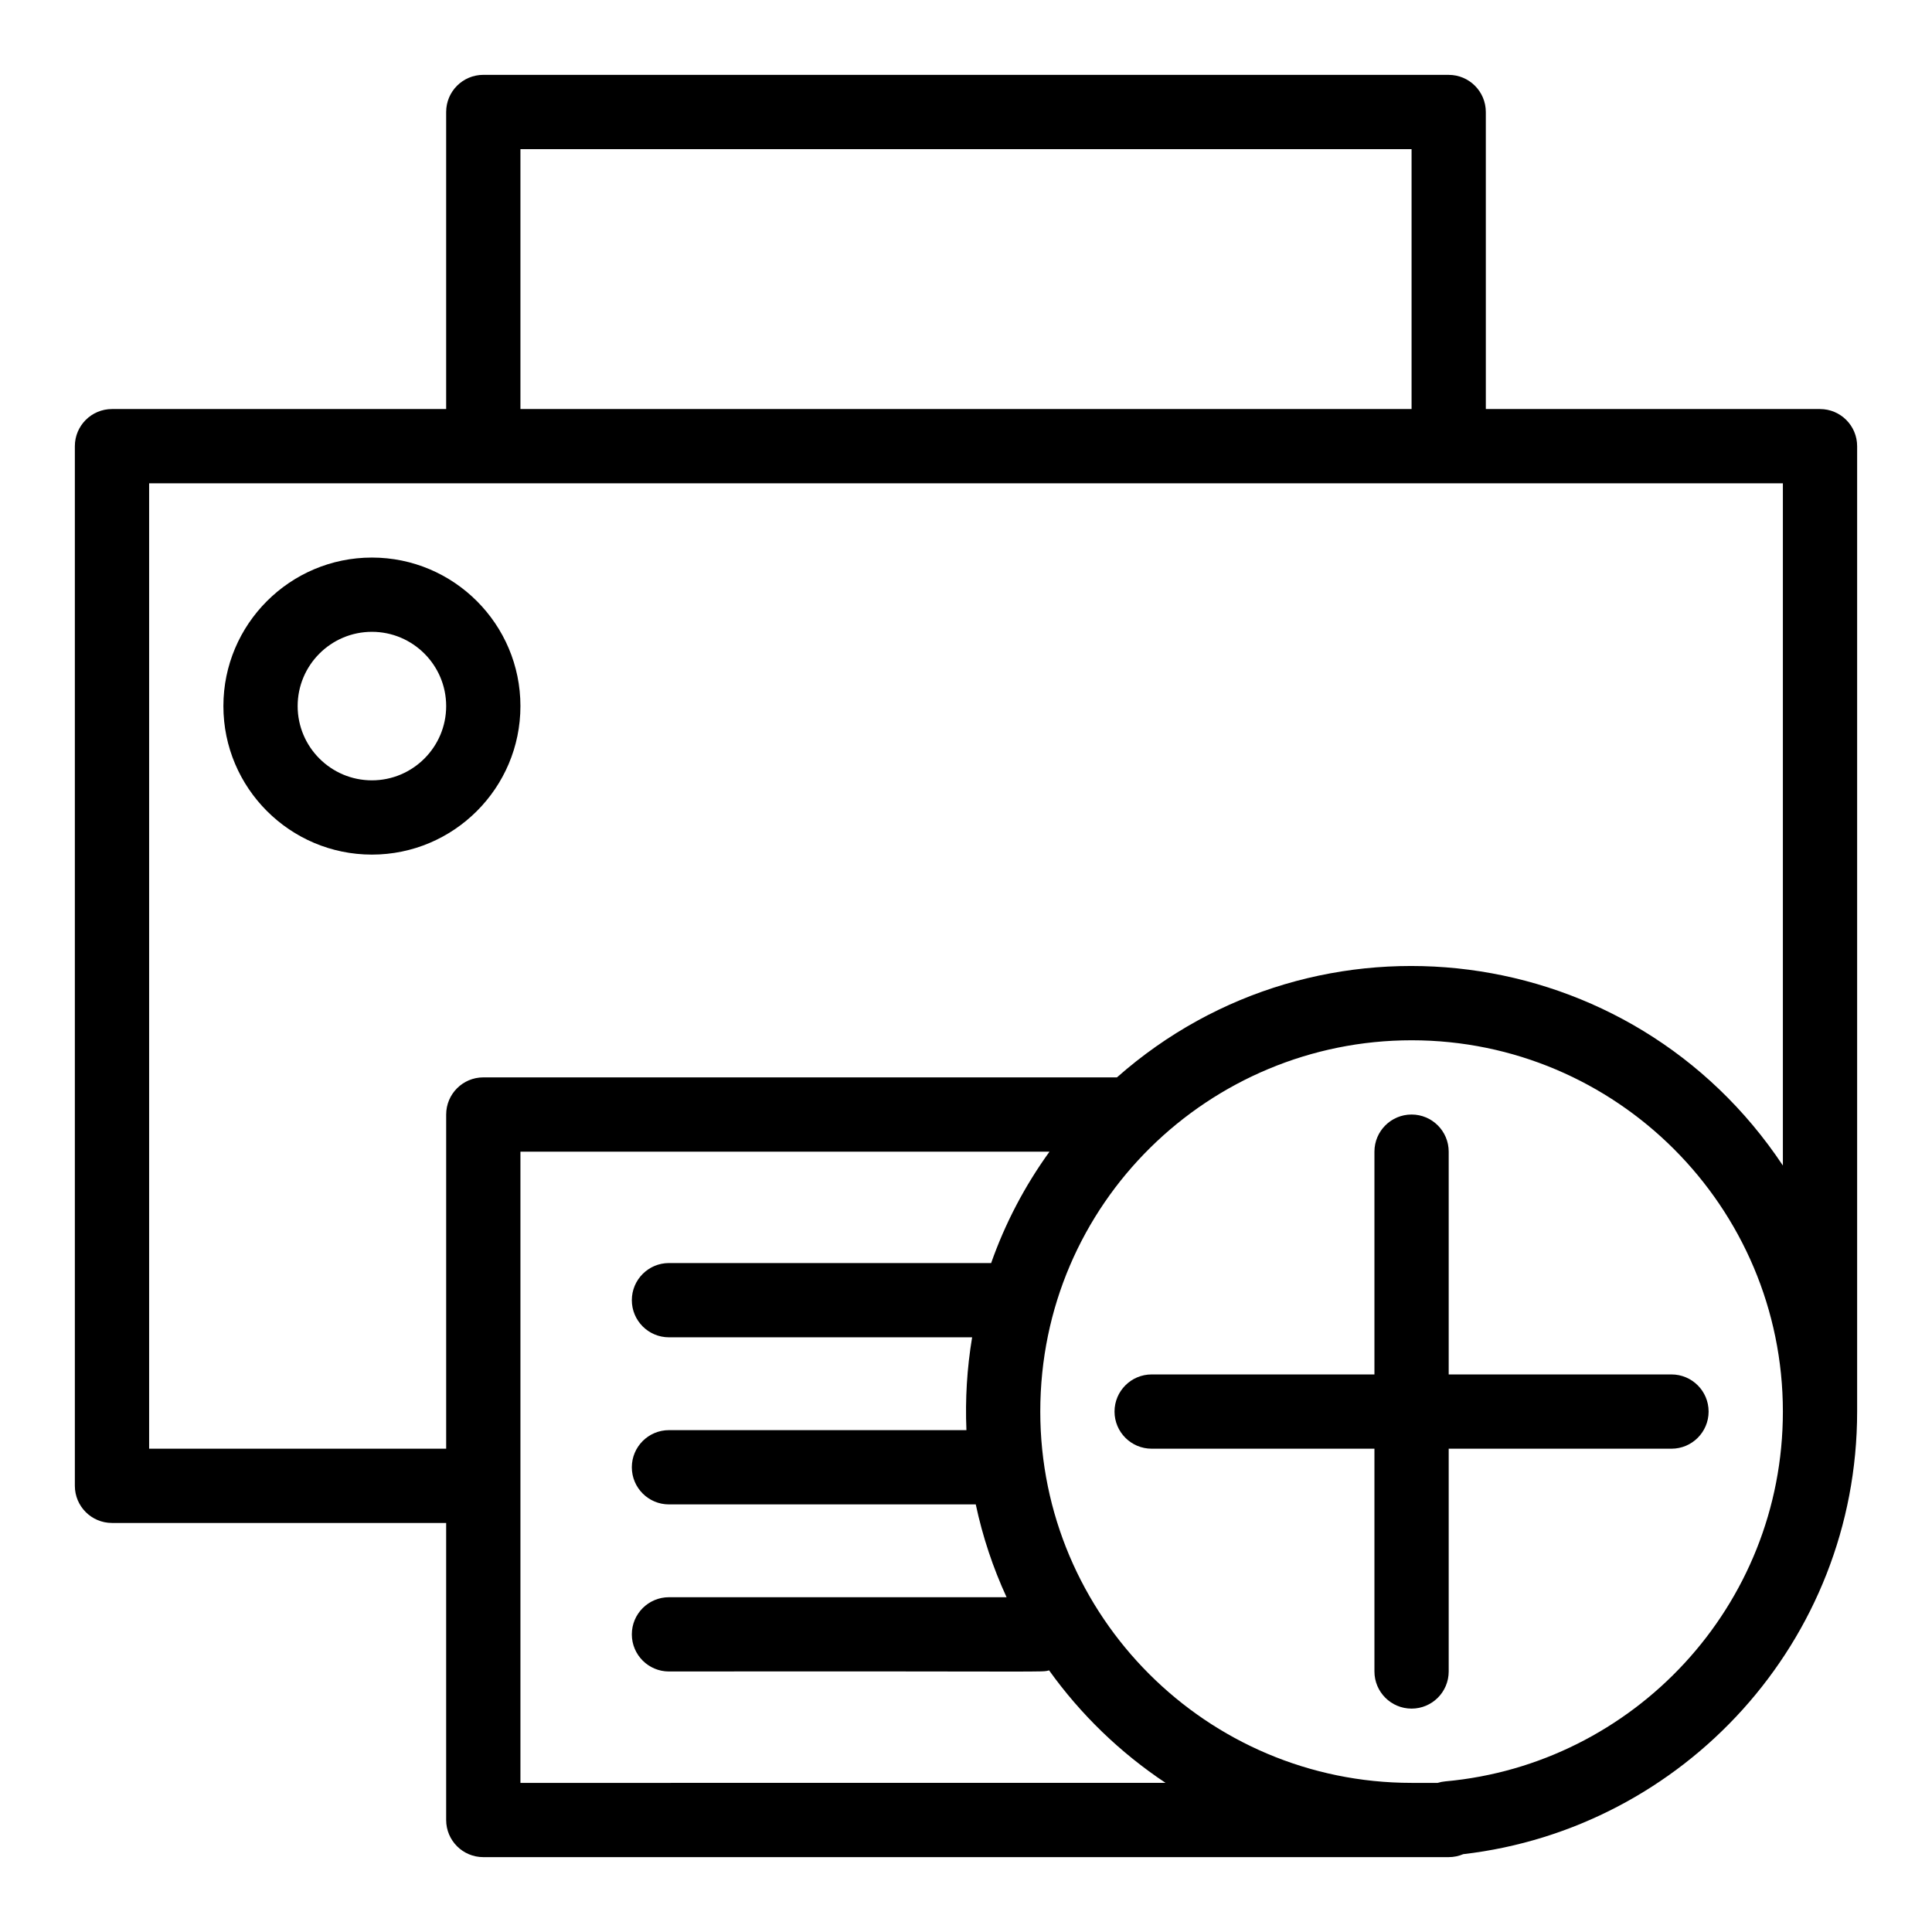 <?xml version="1.0" encoding="UTF-8"?>
<!-- Uploaded to: ICON Repo, www.svgrepo.com, Generator: ICON Repo Mixer Tools -->
<svg fill="#000000" width="800px" height="800px" version="1.1" viewBox="144 144 512 512" xmlns="http://www.w3.org/2000/svg">
 <g>
  <path d="m242.56 291.76c-21.703 0-39.359 17.656-39.359 39.359 0 21.703 17.656 39.359 39.359 39.359s39.359-17.656 39.359-39.359c0-21.703-17.656-39.359-39.359-39.359zm0 59.039c-10.852 0-19.68-8.828-19.68-19.68 0-10.852 8.828-19.68 19.68-19.68 10.852 0 19.68 8.828 19.68 19.68 0 10.852-8.828 19.68-19.68 19.68z"/>
  <path d="m626.32 252.4h-88.559l-0.004-78.719c0-5.434-4.406-9.84-9.84-9.84l-255.84-0.004c-5.434 0-9.84 4.406-9.84 9.84v78.719l-88.559 0.004c-5.434 0-9.84 4.406-9.84 9.84v275.52c0 5.434 4.406 9.84 9.84 9.84h88.559v78.719c0 5.434 4.406 9.84 9.84 9.84h255.84c1.371 0 2.68-0.281 3.863-0.789 58.352-6.758 104.38-56.43 104.38-117.29v-255.84c0-5.434-4.406-9.84-9.84-9.84zm-344.4-68.879h236.16v68.879h-236.16zm0 432.96v-167.28h140.21c-6.578 9.105-11.77 19.023-15.465 29.52h-85.383c-5.434 0-9.84 4.406-9.84 9.84s4.406 9.84 9.84 9.84h80.34c-1.375 8.285-1.848 16.426-1.508 24.602h-78.832c-5.434 0-9.84 4.406-9.84 9.84s4.406 9.84 9.84 9.84h81.305c1.824 8.578 4.582 16.816 8.168 24.602l-89.473-0.004c-5.434 0-9.84 4.406-9.84 9.84 0 5.434 4.406 9.84 9.84 9.84 104.05-0.113 98.465 0.266 100.74-0.293 8.387 11.711 18.859 21.828 30.867 29.812zm245.12-0.402c-0.703 0.062-1.383 0.199-2.035 0.402h-6.922c-54.258 0-98.398-44.141-98.398-98.398 0-55.367 45.016-98.398 98.398-98.398 54.258 0 98.398 44.141 98.398 98.398 0.004 51.602-39.672 93.512-89.441 97.996zm-87.039-186.56h-167.92c-5.434 0-9.84 4.406-9.84 9.84v88.559h-78.719v-255.84h432.96v180.8c-39.973-60.129-123.14-70.461-176.48-23.363z"/>
  <path d="m527.92 508.24v-59.039c0-5.434-4.406-9.84-9.84-9.84s-9.84 4.406-9.84 9.84v59.039h-59.039c-5.434 0-9.84 4.406-9.84 9.84s4.406 9.84 9.84 9.84h59.039v59.039c0 5.434 4.406 9.84 9.84 9.84s9.84-4.406 9.84-9.84v-59.039h59.039c5.434 0 9.84-4.406 9.84-9.84s-4.406-9.84-9.84-9.84z"/>
 </g>
</svg>